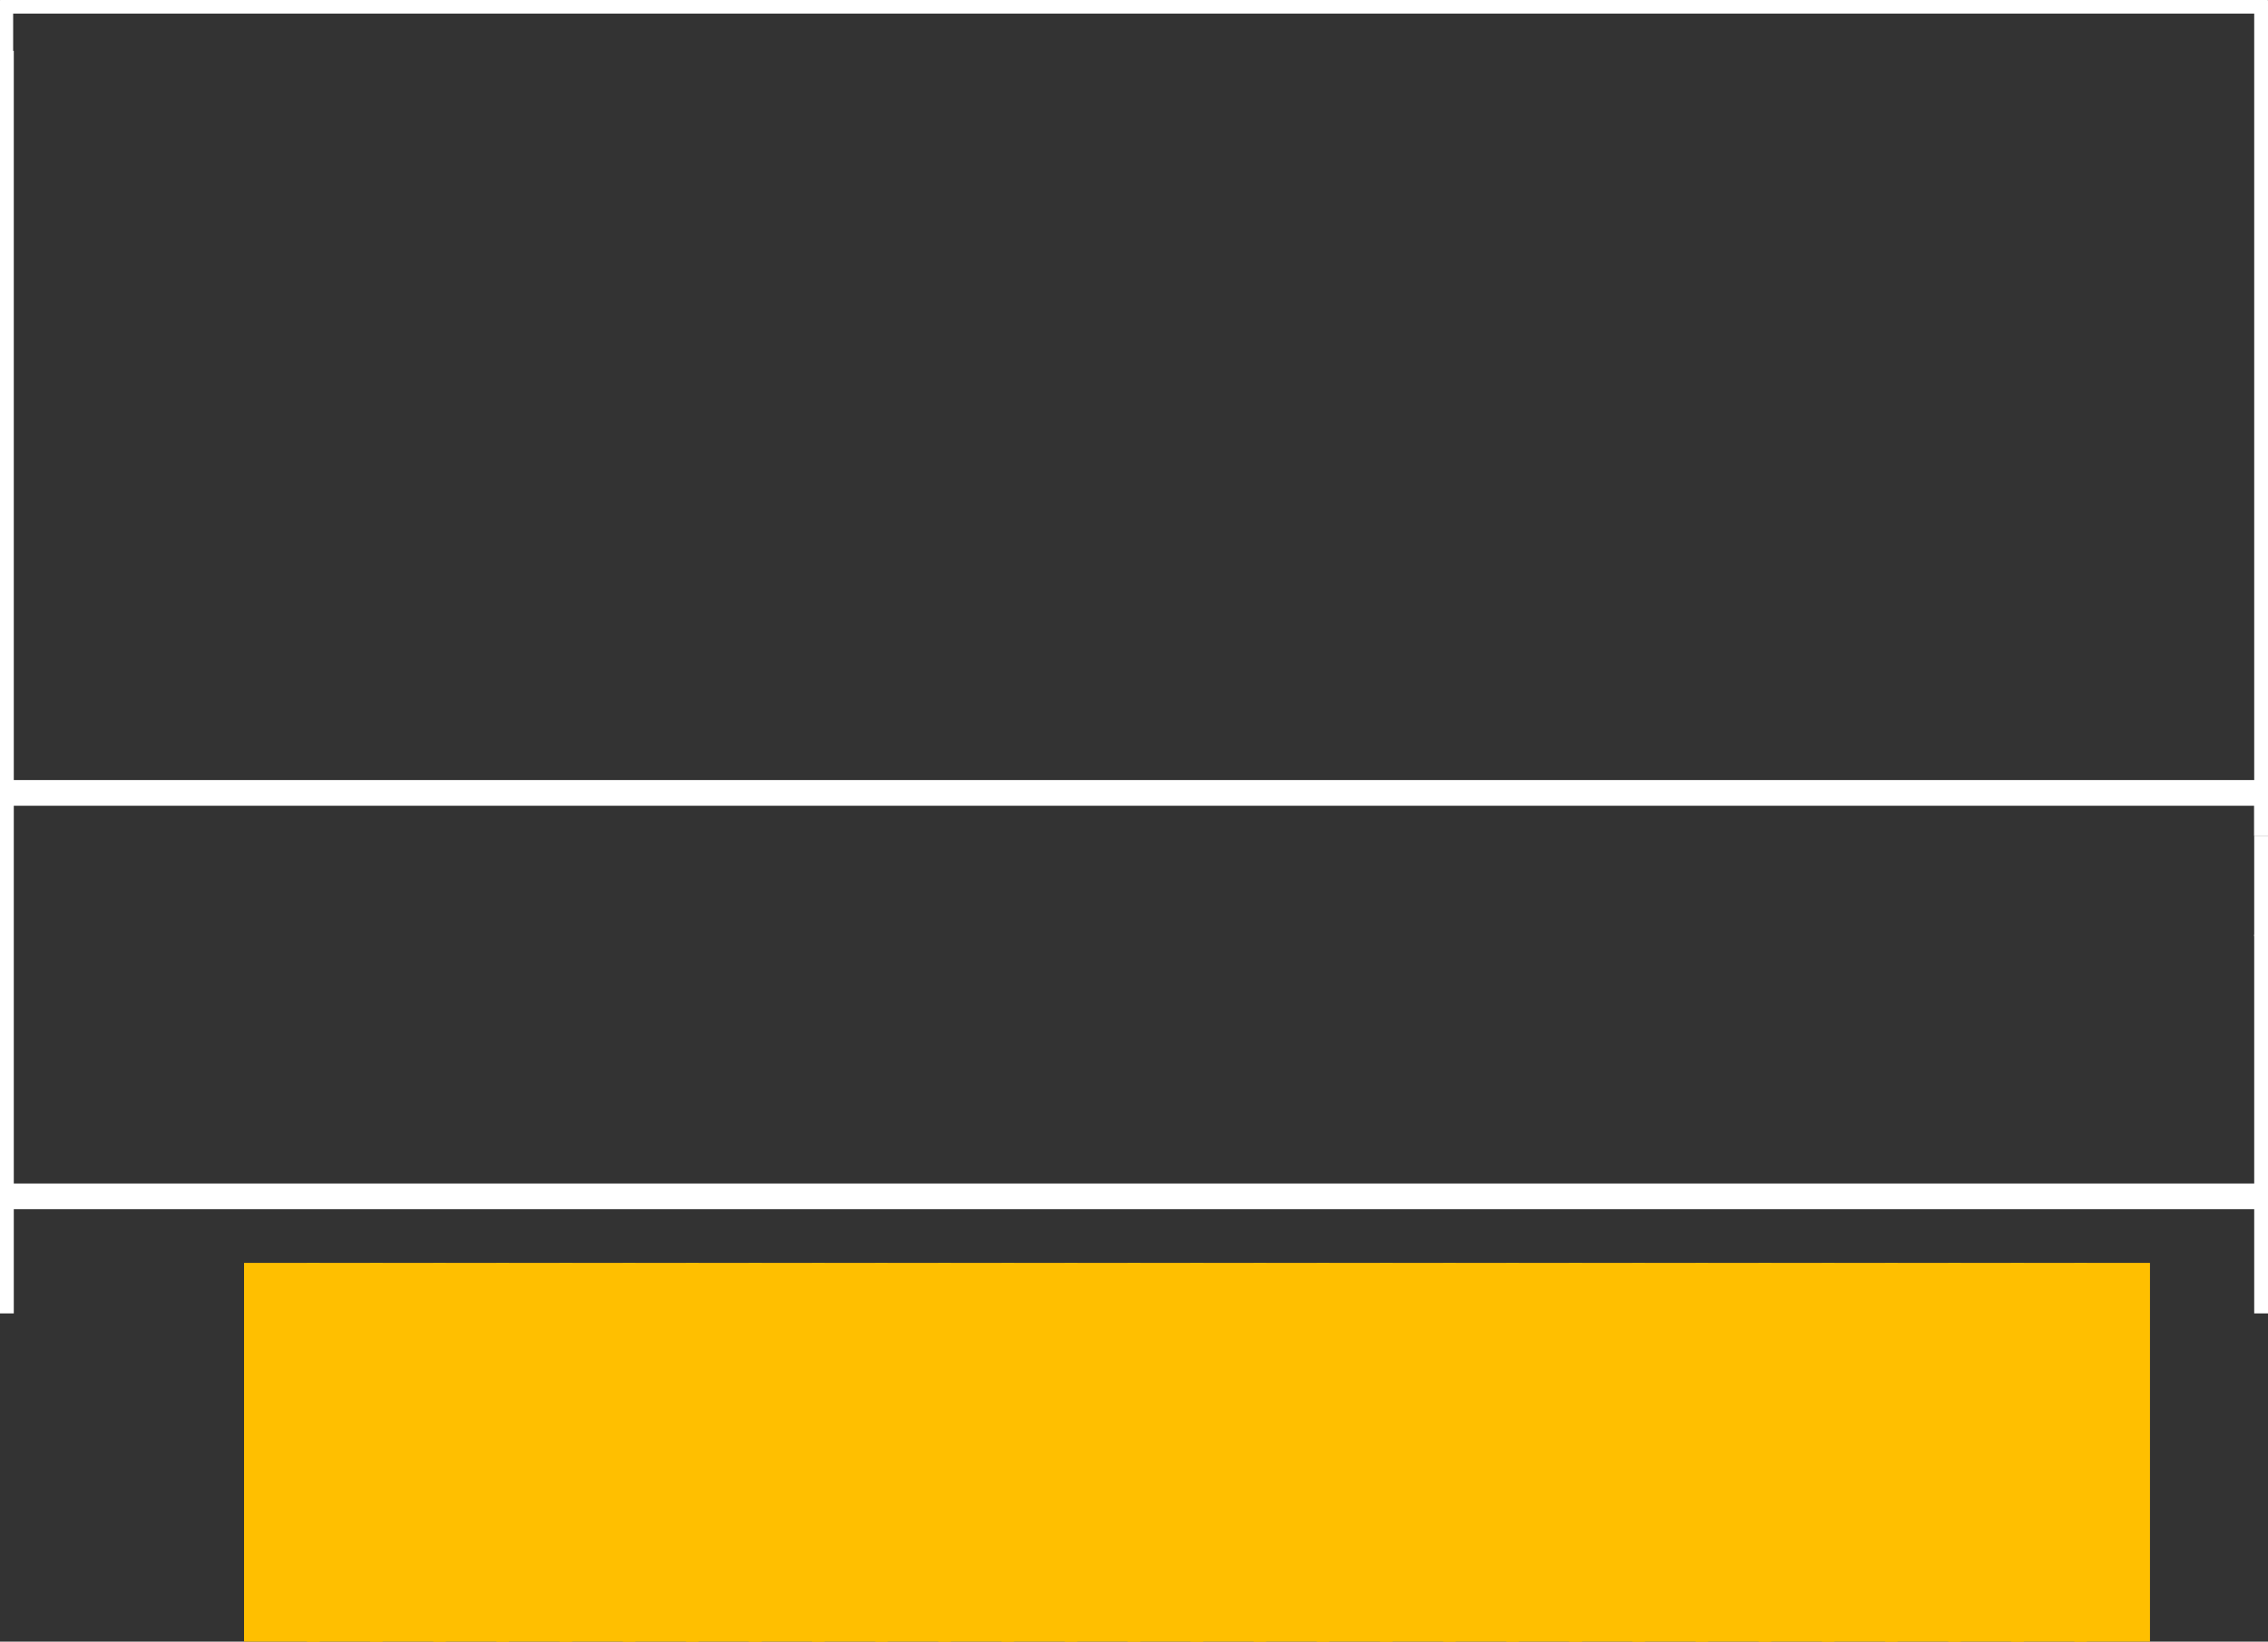 <?xml version="1.0" encoding="UTF-8" standalone="no"?>
<svg xmlns:svg="http://www.w3.org/2000/svg" xmlns="http://www.w3.org/2000/svg" version="1.2" baseProfile="tiny" x="0in" y="0in" width="0.707in" height="0.512in" viewBox="0 0 7072 5116.5" >
<rect x="0" y="0" width="7072" height="5116.5" fill="#333333" stroke="none"/>
<title>SparkFun.mod</title>
<desc>Kicad module 'SparkFun-IPOD_MALE_CONNECTOR' from file 'SparkFun.mod' converted by Fritzing</desc>
<g id="copper1">
 <rect width="236" x="6468" y="3935.5" fill="#ffbf00" connectorname="1" height="1181" id="connector0pad" stroke-width="0"/>
 <rect width="236" x="6271" y="3935.5" fill="#ffbf00" connectorname="2" height="1181" id="connector1pad" stroke-width="0"/>
 <rect width="236" x="6075" y="3935.5" fill="#ffbf00" connectorname="3" height="1181" id="connector2pad" stroke-width="0"/>
 <rect width="236" x="5878" y="3935.5" fill="#ffbf00" connectorname="4" height="1181" id="connector3pad" stroke-width="0"/>
 <rect width="236" x="5681" y="3935.5" fill="#ffbf00" connectorname="5" height="1181" id="connector4pad" stroke-width="0"/>
 <rect width="236" x="5484" y="3935.5" fill="#ffbf00" connectorname="6" height="1181" id="connector5pad" stroke-width="0"/>
 <rect width="236" x="5287" y="3935.5" fill="#ffbf00" connectorname="7" height="1181" id="connector6pad" stroke-width="0"/>
 <rect width="236" x="5090" y="3935.5" fill="#ffbf00" connectorname="8" height="1181" id="connector7pad" stroke-width="0"/>
 <rect width="236" x="4893" y="3935.5" fill="#ffbf00" connectorname="9" height="1181" id="connector8pad" stroke-width="0"/>
 <rect width="236" x="4697" y="3935.5" fill="#ffbf00" connectorname="10" height="1181" id="connector9pad" stroke-width="0"/>
 <rect width="236" x="4500" y="3935.5" fill="#ffbf00" connectorname="11" height="1181" id="connector10pad" stroke-width="0"/>
 <rect width="236" x="4303" y="3935.5" fill="#ffbf00" connectorname="12" height="1181" id="connector11pad" stroke-width="0"/>
 <rect width="236" x="4106" y="3935.5" fill="#ffbf00" connectorname="13" height="1181" id="connector12pad" stroke-width="0"/>
 <rect width="236" x="3909" y="3935.5" fill="#ffbf00" connectorname="14" height="1181" id="connector13pad" stroke-width="0"/>
 <rect width="236" x="3712" y="3935.5" fill="#ffbf00" connectorname="15" height="1181" id="connector14pad" stroke-width="0"/>
 <rect width="236" x="3516" y="3935.5" fill="#ffbf00" connectorname="16" height="1181" id="connector15pad" stroke-width="0"/>
 <rect width="236" x="3320" y="3935.5" fill="#ffbf00" connectorname="17" height="1181" id="connector16pad" stroke-width="0"/>
 <rect width="236" x="3123" y="3935.5" fill="#ffbf00" connectorname="18" height="1181" id="connector17pad" stroke-width="0"/>
 <rect width="236" x="2926" y="3935.5" fill="#ffbf00" connectorname="19" height="1181" id="connector18pad" stroke-width="0"/>
 <rect width="236" x="2729" y="3935.5" fill="#ffbf00" connectorname="20" height="1181" id="connector19pad" stroke-width="0"/>
 <rect width="236" x="2532" y="3935.5" fill="#ffbf00" connectorname="21" height="1181" id="connector20pad" stroke-width="0"/>
 <rect width="236" x="2335" y="3935.5" fill="#ffbf00" connectorname="22" height="1181" id="connector21pad" stroke-width="0"/>
 <rect width="236" x="2139" y="3935.5" fill="#ffbf00" connectorname="23" height="1181" id="connector22pad" stroke-width="0"/>
 <rect width="236" x="1942" y="3935.5" fill="#ffbf00" connectorname="24" height="1181" id="connector23pad" stroke-width="0"/>
 <rect width="236" x="1745" y="3935.5" fill="#ffbf00" connectorname="25" height="1181" id="connector24pad" stroke-width="0"/>
 <rect width="236" x="1548" y="3935.5" fill="#ffbf00" connectorname="26" height="1181" id="connector25pad" stroke-width="0"/>
 <rect width="236" x="1351" y="3935.5" fill="#ffbf00" connectorname="27" height="1181" id="connector26pad" stroke-width="0"/>
 <rect width="236" x="1154" y="3935.5" fill="#ffbf00" connectorname="28" height="1181" id="connector27pad" stroke-width="0"/>
 <rect width="236" x="957" y="3935.5" fill="#ffbf00" connectorname="29" height="1181" id="connector28pad" stroke-width="0"/>
 <rect width="236" x="761" y="3935.5" fill="#ffbf00" connectorname="30" height="1181" id="connector29pad" stroke-width="0"/>
</g>
<g id="silkscreen">
 <line fill="none" stroke="white" y1="4093" x1="7069" y2="2912" stroke-width="80" x2="7069"/>
 <line fill="none" stroke="white" y1="4093" x1="3" y2="156" stroke-width="80" x2="3"/>
 <line fill="none" stroke="white" y1="165" x1="1" y2="0" stroke-width="80" x2="1"/>
 <line fill="none" stroke="white" y1="0" x1="1" y2="0" stroke-width="80" x2="7069"/>
 <line fill="none" stroke="white" y1="0" x1="7069" y2="2604" stroke-width="80" x2="7069"/>
 <line fill="none" stroke="white" y1="2604" x1="7069" y2="2917" stroke-width="80" x2="7069"/>
 <line fill="none" stroke="white" y1="2470" x1="0" y2="2470" stroke-width="80" x2="7069"/>
 <line fill="none" stroke="white" y1="2470" x1="7069" y2="2604" stroke-width="80" x2="7069"/>
 <line fill="none" stroke="white" y1="3728" x1="1" y2="3728" stroke-width="80" x2="7072"/>
 <line fill="none" stroke="white" y1="3728" x1="7072" y2="3773" stroke-width="80" x2="7072"/>
</g>
</svg>